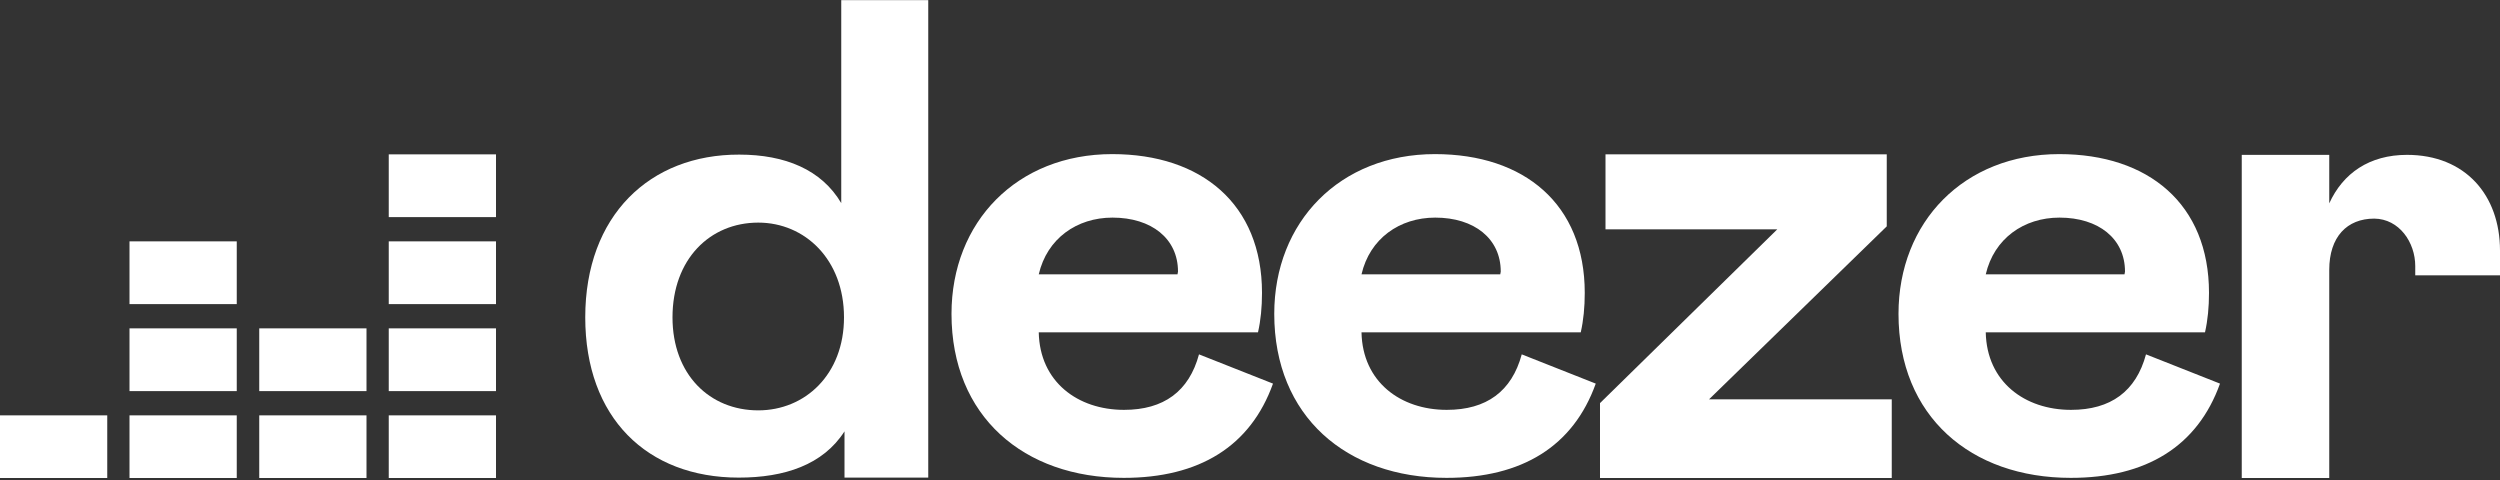<svg width="1000" height="192" viewBox="0 0 1000 192" fill="none" xmlns="http://www.w3.org/2000/svg">
<rect x="0" y="0" width="1000" height="192" fill="#333333" stroke="none"/>
<g clip-path="url(#clip0_82_163)">
<path d="M234.1 126.944C234.1 167.044 258.8 191.044 295.5 191.044C313.8 191.044 329.2 185.944 337.8 172.544V191.044H371.3V0.044H336.5V81.244C328.6 67.844 314 61.844 295.7 61.844C259.9 61.744 234.1 86.244 234.1 126.944ZM337.6 126.944C337.6 149.844 322 164.144 303.3 164.144C283.9 164.144 269 149.844 269 126.944C269 103.644 284 89.044 303.3 89.044C322 89.044 337.6 103.844 337.6 126.944Z" fill="white"/>
<path d="M479.6 141.744C475.6 156.544 465.5 163.944 449.6 163.944C431.1 163.944 415.9 152.744 415.5 132.944H503.2C504.3 128.044 504.8 122.844 504.8 117.144C504.8 81.644 480.6 61.644 444.9 61.644C406.8 61.644 380.6 88.744 380.6 125.544C380.6 166.544 409.5 191.144 449.5 191.144C479.7 191.144 500.2 178.544 509.2 153.444L479.6 141.744ZM415.5 109.744C418.8 95.444 430.7 87.044 445 87.044C460.6 87.044 471.2 95.444 471.2 108.644L471 109.744H415.5Z" fill="white"/>
<path d="M608.7 141.744C604.7 156.544 594.6 163.944 578.7 163.944C560.2 163.944 545 152.744 544.6 132.944H632.3C633.4 128.044 633.9 122.844 633.9 117.144C633.9 81.644 609.7 61.644 574 61.644C535.9 61.644 509.7 88.744 509.7 125.544C509.7 166.544 538.6 191.144 578.6 191.144C608.8 191.144 629.3 178.544 638.3 153.444L608.7 141.744ZM544.6 109.744C547.9 95.444 559.8 87.044 574.1 87.044C589.7 87.044 600.3 95.444 600.3 108.644L600.1 109.744H544.6Z" fill="white"/>
<path d="M756.7 191.244V159.744H683.6L754.7 90.544V61.744H642.2V91.744H710.9L640 161.244V191.244H756.7Z" fill="white"/>
<path d="M858.4 141.744C854.4 156.544 844.3 163.944 828.4 163.944C809.9 163.944 794.7 152.744 794.3 132.944H882C883.1 128.044 883.6 122.844 883.6 117.144C883.6 81.644 859.4 61.644 823.7 61.644C785.6 61.644 759.4 88.744 759.4 125.544C759.4 166.544 788.3 191.144 828.3 191.144C858.5 191.144 879 178.544 888 153.444L858.4 141.744ZM794.3 109.744C797.6 95.444 809.5 87.044 823.8 87.044C839.4 87.044 850 95.444 850 108.644L849.8 109.744H794.3Z" fill="white"/>
<path d="M198.4 61.744H155.5V86.844H198.4V61.744Z" fill="white"/>
<path d="M198.4 96.544H155.5V121.644H198.4V96.544Z" fill="white"/>
<path d="M198.4 131.344H155.5V156.444H198.4V131.344Z" fill="white"/>
<path d="M42.9 166.144H0V191.244H42.9V166.144Z" fill="white"/>
<path d="M94.7 166.144H51.8V191.244H94.7V166.144Z" fill="white"/>
<path d="M146.6 166.144H103.7V191.244H146.6V166.144Z" fill="white"/>
<path d="M198.4 166.144H155.5V191.244H198.4V166.144Z" fill="white"/>
<path d="M146.6 131.344H103.7V156.444H146.6V131.344Z" fill="white"/>
<path d="M94.7 131.344H51.8V156.444H94.7V131.344Z" fill="white"/>
<path d="M94.7 96.544H51.8V121.644H94.7V96.544Z" fill="white"/>
<path d="M966.1 106.444C966.1 107.744 966.1 110.144 966.1 110.144H1000C1000 110.144 1000 103.744 1000 100.244C1000 78.044 986.1 61.944 962.8 61.944C947.8 61.944 937.2 69.244 931.7 81.344V61.944H896.7V191.244H931.7V107.944C931.7 94.744 938.8 87.444 949.7 87.444C959.7 87.544 966.1 96.944 966.1 106.444Z" fill="white"/>
</g>
<defs>
<clipPath id="clip0_82_163">
<rect width="1000" height="191.2" fill="white"/>
</clipPath>
</defs>
</svg>

